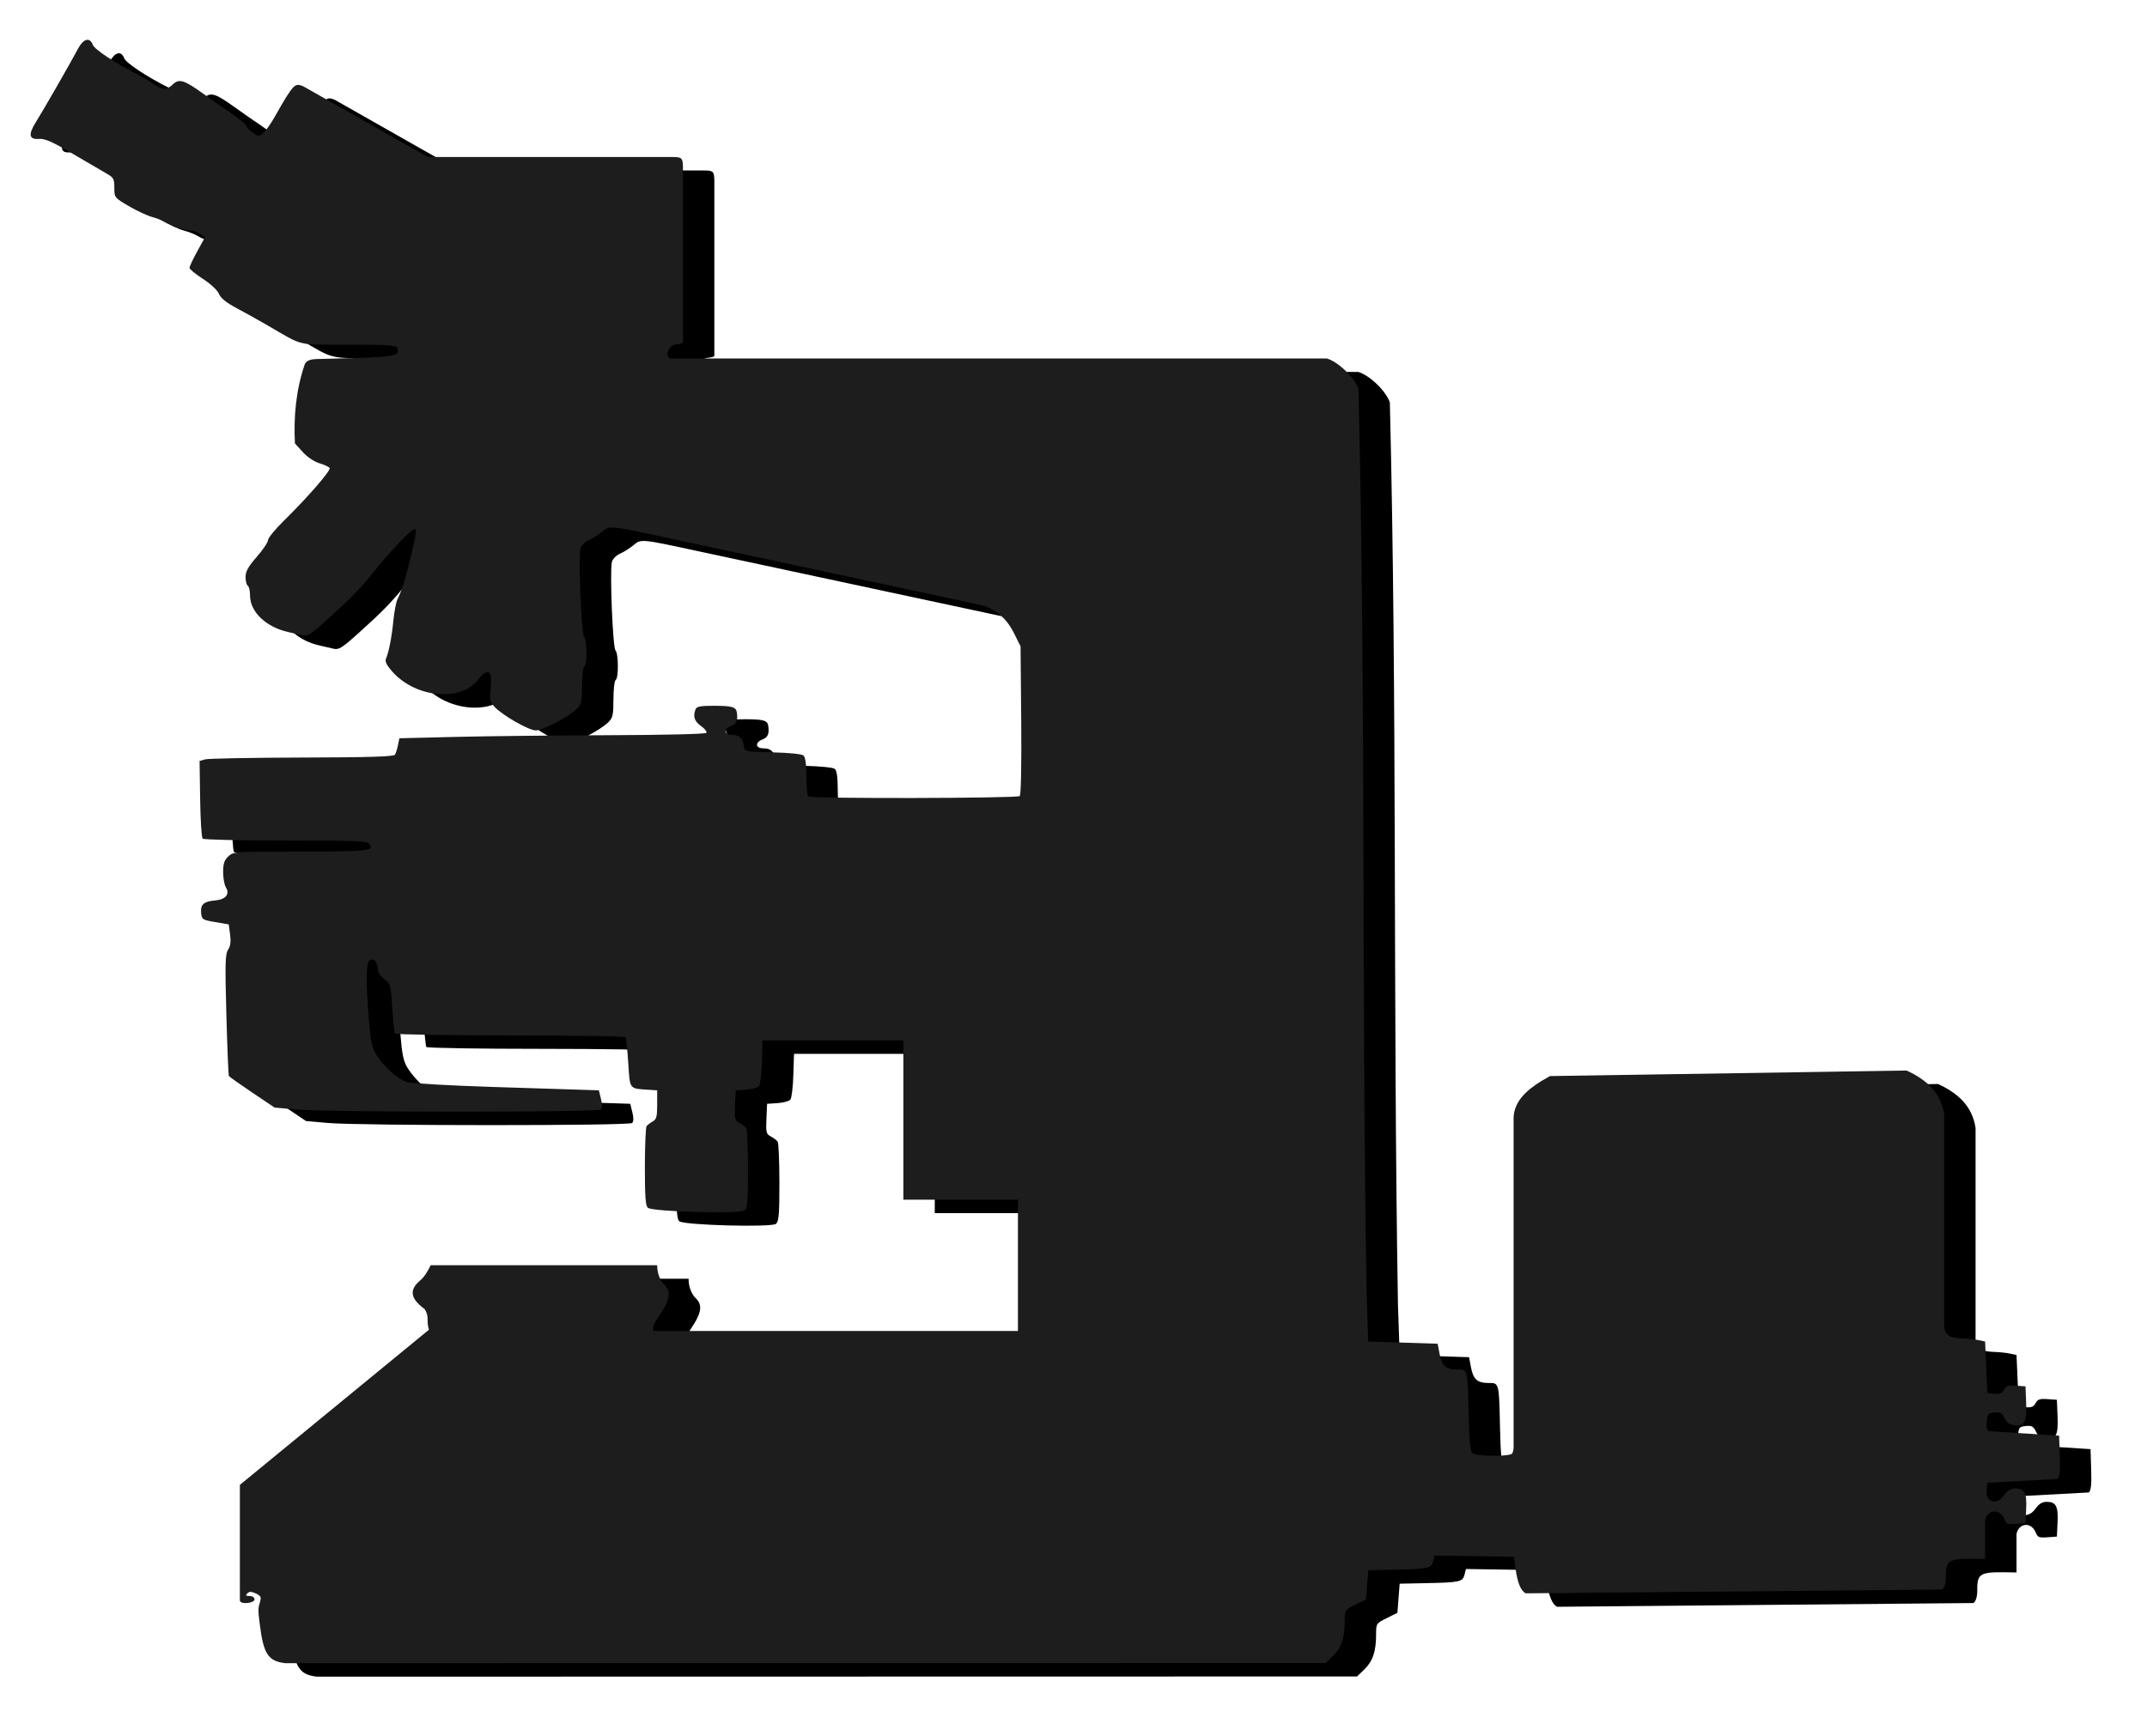 <?xml version="1.0" encoding="UTF-8" standalone="no"?>
<!-- Created with Inkscape (http://www.inkscape.org/) -->
<svg
   xmlns:dc="http://purl.org/dc/elements/1.1/"
   xmlns:cc="http://creativecommons.org/ns#"
   xmlns:rdf="http://www.w3.org/1999/02/22-rdf-syntax-ns#"
   xmlns:svg="http://www.w3.org/2000/svg"
   xmlns="http://www.w3.org/2000/svg"
   xmlns:sodipodi="http://sodipodi.sourceforge.net/DTD/sodipodi-0.dtd"
   xmlns:inkscape="http://www.inkscape.org/namespaces/inkscape"
   width="957.143"
   height="774.286"
   id="svg11510"
   sodipodi:version="0.32"
   inkscape:version="0.46"
   sodipodi:docname="microscope.svg"
   inkscape:output_extension="org.inkscape.output.svg.inkscape"
   version="1.0">
  <defs
     id="defs11512">
    <inkscape:perspective
       sodipodi:type="inkscape:persp3d"
       inkscape:vp_x="0 : 526.18109 : 1"
       inkscape:vp_y="0 : 1000 : 0"
       inkscape:vp_z="744.09448 : 526.18109 : 1"
       inkscape:persp3d-origin="372.04724 : 350.78739 : 1"
       id="perspective11518" />
    <inkscape:perspective
       id="perspective11581"
       inkscape:persp3d-origin="372.04724 : 350.78739 : 1"
       inkscape:vp_z="744.09448 : 526.18109 : 1"
       inkscape:vp_y="0 : 1000 : 0"
       inkscape:vp_x="0 : 526.18109 : 1"
       sodipodi:type="inkscape:persp3d" />
    <inkscape:perspective
       id="perspective11616"
       inkscape:persp3d-origin="372.04724 : 350.78739 : 1"
       inkscape:vp_z="744.09448 : 526.18109 : 1"
       inkscape:vp_y="0 : 1000 : 0"
       inkscape:vp_x="0 : 526.18109 : 1"
       sodipodi:type="inkscape:persp3d" />
    <filter
       inkscape:collect="always"
       id="filter12363">
      <feGaussianBlur
         inkscape:collect="always"
         stdDeviation="11.594"
         id="feGaussianBlur12365" />
    </filter>
  </defs>
  <sodipodi:namedview
     id="base"
     pagecolor="#ffffff"
     bordercolor="#666666"
     borderopacity="1.0"
     gridtolerance="10000"
     guidetolerance="10"
     objecttolerance="10"
     inkscape:pageopacity="0.0"
     inkscape:pageshadow="2"
     inkscape:zoom="0.24748737"
     inkscape:cx="170.39381"
     inkscape:cy="956.9445"
     inkscape:document-units="px"
     inkscape:current-layer="layer1"
     showgrid="false"
     inkscape:window-width="1280"
     inkscape:window-height="968"
     inkscape:window-x="0"
     inkscape:window-y="22" />
  <g
     inkscape:label="Layer 1"
     inkscape:groupmode="layer"
     id="layer1"
     transform="translate(-457.143,1373.352)">
    <rect
       style="opacity:1;fill:#ffffff;fill-opacity:1;stroke:none;stroke-width:5;stroke-linecap:butt;stroke-linejoin:round;stroke-miterlimit:4;stroke-dasharray:none;stroke-dashoffset:0;stroke-opacity:1"
       id="rect12367"
       width="957.143"
       height="774.286"
       x="457.143"
       y="-1373.352"
       inkscape:export-filename="Z:\Images\Schemas\microscope.png"
       inkscape:export-xdpi="49.740002"
       inkscape:export-ydpi="49.740002" />
    <path
       style="fill:#000000;fill-opacity:1;stroke:none;stroke-width:5;stroke-miterlimit:4;stroke-dasharray:none;stroke-opacity:1;filter:url(#filter12363)"
       d="M 598.427,-625.675 C 590.677,-626.566 588.61,-629.708 586.94,-643.136 C 586.136,-649.602 586.145,-650.005 587.161,-653.358 C 587.696,-655.123 587.293,-655.826 585.198,-656.78 C 583.181,-657.699 582.285,-657.706 581.388,-656.809 C 580.491,-655.912 580.733,-655.636 582.415,-655.636 C 583.704,-655.636 584.615,-655.015 584.615,-654.136 C 584.615,-652.385 578.082,-651.715 578.082,-653.69 L 578.082,-705.203 L 662.386,-774.397 C 661.027,-778.418 662.755,-780.064 660.421,-783.615 C 653.589,-788.632 653.786,-792.463 658.612,-796.491 C 660.359,-797.949 662.119,-800.921 663.115,-803.136 L 764.115,-803.136 C 764.162,-800.086 764.872,-797.542 766.671,-795.086 C 769.516,-792.511 770.747,-789.902 766.671,-783.191 C 763.469,-777.92 761.506,-776.172 762.541,-773.9 L 763.712,-773.811 L 924.943,-773.811 L 924.943,-832.386 L 873.862,-832.386 L 873.862,-903.401 L 811.115,-903.401 L 810.827,-894.192 C 810.668,-888.723 810.07,-883.683 809.497,-882.993 C 808.925,-882.303 806.354,-881.603 803.786,-881.437 L 799.115,-881.136 L 798.821,-874.445 C 798.552,-868.335 798.726,-867.649 800.821,-866.545 C 802.083,-865.88 803.446,-864.841 803.85,-864.236 C 804.254,-863.631 804.592,-855.428 804.6,-846.008 C 804.613,-831.783 804.354,-828.664 803.073,-827.601 C 801.085,-825.951 762.098,-826.99 759.979,-828.749 C 758.924,-829.625 758.619,-833.753 758.631,-847.008 C 758.639,-856.428 758.977,-864.586 759.381,-865.136 C 759.785,-865.686 761.015,-866.635 762.115,-867.245 C 763.791,-868.174 764.115,-869.39 764.115,-874.745 L 764.115,-881.136 L 760.115,-881.402 C 751.572,-881.972 751.989,-881.415 751.222,-893.281 C 750.842,-899.156 750.299,-904.34 750.014,-904.8 C 749.73,-905.259 726.601,-905.636 698.615,-905.636 C 670.63,-905.636 647.501,-906.012 647.217,-906.472 C 646.932,-906.932 646.388,-912.124 646.008,-918.011 C 645.343,-928.29 645.203,-928.793 642.466,-930.742 C 640.839,-931.901 639.609,-933.708 639.6,-934.954 C 639.578,-938.086 638.073,-940.025 636.216,-939.313 C 634.293,-938.575 634.116,-930.547 635.621,-912.382 C 636.422,-902.721 637.023,-899.962 638.999,-896.882 C 642.496,-891.434 648.595,-886.027 652.615,-884.811 C 654.54,-884.229 671.64,-883.259 690.615,-882.655 C 709.59,-882.052 728.04,-881.463 731.615,-881.347 L 738.115,-881.136 L 739.046,-877.367 C 739.659,-874.888 739.626,-873.246 738.951,-872.571 C 737.677,-871.298 617.731,-871.313 603.335,-872.588 L 593.555,-873.455 L 583.569,-880.167 C 578.077,-883.858 573.404,-887.169 573.185,-887.523 C 572.966,-887.878 572.459,-900.179 572.058,-914.859 C 571.433,-937.732 571.543,-941.877 572.826,-943.843 C 573.878,-945.454 574.144,-947.474 573.72,-950.636 L 573.115,-955.136 L 567.115,-956.159 C 561.415,-957.131 561.1,-957.336 560.814,-960.244 C 560.444,-964.01 561.984,-965.39 567.027,-965.811 C 571.722,-966.203 573.732,-968.619 571.858,-971.619 C 571.175,-972.713 570.615,-975.786 570.615,-978.448 C 570.615,-982.213 571.129,-983.77 572.93,-985.462 C 575.2,-987.595 575.816,-987.636 605.371,-987.636 C 635.668,-987.636 638.269,-987.938 635.604,-991.149 C 634.619,-992.337 628.391,-992.57 598.378,-992.545 C 578.555,-992.529 561.947,-992.904 561.472,-993.379 C 560.997,-993.854 560.497,-1001.843 560.362,-1011.132 L 560.115,-1028.02 L 562.615,-1028.728 C 563.99,-1029.118 583.426,-1029.481 605.806,-1029.536 C 635.557,-1029.609 646.691,-1029.948 647.216,-1030.799 C 647.611,-1031.438 648.218,-1033.351 648.564,-1035.049 L 649.194,-1038.136 L 674.155,-1038.746 C 687.883,-1039.082 718.551,-1039.42 742.306,-1039.496 C 767.472,-1039.578 785.736,-1040.021 786.068,-1040.559 C 786.382,-1041.067 785.284,-1042.448 783.627,-1043.628 C 780.687,-1045.721 779.995,-1047.856 781.222,-1051.054 C 781.703,-1052.307 783.416,-1052.633 789.472,-1052.62 C 797.517,-1052.604 799.277,-1052.087 799.634,-1049.636 C 800.143,-1046.139 799.468,-1044.53 797.115,-1043.636 C 793.599,-1042.299 793.851,-1039.636 797.493,-1039.636 C 800.78,-1039.636 802.274,-1038.22 802.77,-1034.636 C 803.115,-1032.139 803.134,-1032.135 815.552,-1031.854 C 822.626,-1031.693 828.555,-1031.101 829.302,-1030.481 C 830.194,-1029.741 830.615,-1026.722 830.615,-1021.072 C 830.615,-1016.497 831.038,-1012.493 831.553,-1012.174 C 833.199,-1011.157 924.72,-1011.341 925.742,-1012.363 C 926.318,-1012.939 926.58,-1026.316 926.405,-1046.225 L 926.115,-1079.136 L 923.115,-1085.136 C 919.75,-1091.866 914.311,-1096.36 907.972,-1097.65 L 768.115,-1127.616 C 742.798,-1133.081 742.919,-1133.069 739.589,-1130.267 C 738.006,-1128.935 735.323,-1127.236 733.625,-1126.491 C 731.837,-1125.706 730.282,-1124.126 729.931,-1122.738 C 728.929,-1118.775 730.313,-1084.538 731.525,-1083.326 C 732.892,-1081.959 732.968,-1070.972 731.615,-1070.136 C 731.065,-1069.796 730.615,-1065.924 730.615,-1061.531 C 730.615,-1054.579 730.324,-1053.255 728.365,-1051.308 C 724.877,-1047.839 713.106,-1041.636 710.013,-1041.636 C 706.924,-1041.636 695.193,-1048.328 691.626,-1052.125 C 689.651,-1054.227 689.401,-1055.311 689.841,-1059.853 C 690.123,-1062.758 690.15,-1065.698 689.901,-1066.386 C 689.137,-1068.497 686.855,-1067.78 684.699,-1064.753 C 677.267,-1054.316 656.885,-1055.847 646.228,-1067.643 C 643.643,-1070.505 642.686,-1072.327 643.166,-1073.471 C 644.519,-1076.69 645.792,-1083.211 646.516,-1090.636 C 646.918,-1094.761 647.767,-1099.095 648.403,-1100.267 C 649.038,-1101.439 650.19,-1104.364 650.963,-1106.767 C 652.297,-1110.916 652.858,-1113.097 655.751,-1125.368 C 656.429,-1128.246 656.646,-1130.939 656.232,-1131.352 C 655.36,-1132.225 645.572,-1122.14 637.615,-1112.168 C 631.66,-1104.704 627.13,-1100.096 615.795,-1089.97 C 609.518,-1084.361 608.093,-1083.522 605.795,-1084.077 C 604.321,-1084.434 601.54,-1085.077 599.615,-1085.507 C 589.757,-1087.709 582.615,-1094.523 582.615,-1101.727 C 582.615,-1103.812 582.165,-1105.796 581.615,-1106.136 C 581.065,-1106.476 580.615,-1108.232 580.615,-1110.039 C 580.615,-1112.553 581.789,-1114.666 585.615,-1119.038 C 588.365,-1122.181 590.615,-1125.526 590.615,-1126.471 C 590.615,-1127.416 593.811,-1131.327 597.716,-1135.163 C 608.325,-1145.581 618.757,-1157.599 618.106,-1158.651 C 617.79,-1159.162 615.734,-1160.119 613.537,-1160.777 C 611.189,-1161.481 608.115,-1163.554 606.079,-1165.808 L 602.615,-1169.642 C 602.047,-1181.36 602.994,-1193.078 606.971,-1204.797 C 607.605,-1206.636 609.866,-1207.165 612,-1207.237 L 627.318,-1207.636 C 646.864,-1208.145 649.566,-1208.716 648.28,-1212.069 C 647.76,-1213.423 644.816,-1213.636 626.607,-1213.636 C 603.135,-1213.636 606.671,-1212.8 590.615,-1222.139 C 586.49,-1224.539 580.144,-1228.079 576.512,-1230.008 C 571.996,-1232.405 569.539,-1234.402 568.739,-1236.324 C 568.056,-1237.965 565.081,-1240.743 561.592,-1242.996 C 558.305,-1245.119 555.615,-1247.332 555.615,-1247.913 C 555.615,-1248.494 557.18,-1251.816 559.092,-1255.295 L 562.569,-1261.62 L 560.173,-1263.19 C 558.855,-1264.054 557.178,-1264.641 556.446,-1264.495 C 554.837,-1264.175 547.885,-1266.452 545.115,-1268.206 C 544.015,-1268.903 541.315,-1269.952 539.115,-1270.537 C 536.915,-1271.123 532.19,-1273.315 528.615,-1275.409 C 522.18,-1279.178 522.115,-1279.259 522.115,-1283.607 C 522.115,-1287.58 521.783,-1288.186 518.615,-1289.983 C 516.69,-1291.075 509.884,-1295.053 503.491,-1298.823 C 494.409,-1304.179 491.137,-1305.618 488.53,-1305.407 C 484.083,-1305.046 483.653,-1307.351 487.131,-1312.892 C 490.455,-1318.186 502.795,-1339.681 505.786,-1345.386 C 508.284,-1350.15 511.154,-1350.98 512.538,-1347.339 C 513.32,-1345.282 522.595,-1339.145 532.338,-1334.236 C 534.11,-1333.343 537.21,-1331.493 539.227,-1330.124 C 543.713,-1327.081 545.329,-1327.018 548.262,-1329.773 C 551.024,-1332.368 553.304,-1331.662 561.664,-1325.622 C 564.662,-1323.456 570.097,-1319.669 573.74,-1317.207 C 577.384,-1314.744 580.623,-1312.06 580.937,-1311.241 C 581.251,-1310.422 582.669,-1308.992 584.087,-1308.062 C 586.523,-1306.466 586.778,-1306.473 588.673,-1308.188 C 589.776,-1309.186 592.083,-1312.508 593.8,-1315.57 C 597.987,-1323.037 600.272,-1326.75 601.902,-1328.418 C 603.352,-1329.951 604.527,-1329.587 606.288,-1328.898 L 661.886,-1297.34 L 770.715,-1297.34 C 775.024,-1297.323 775.525,-1297.046 775.602,-1292.941 L 775.602,-1215.035 C 775.602,-1215.035 775.666,-1214.52 775.279,-1214.325 C 774.662,-1214.015 772.808,-1213.818 772.808,-1213.818 C 769.241,-1213.476 767.452,-1208.966 769.72,-1207.507 L 1062.652,-1207.507 C 1067.839,-1205.953 1075.104,-1198.909 1076.747,-1193.842 C 1080.052,-1059.823 1078.105,-925.689 1080.358,-791.636 L 1081.115,-769.136 L 1096.586,-768.636 L 1112.056,-768.136 L 1112.91,-763.636 C 1113.935,-758.24 1115.74,-756.636 1120.787,-756.636 C 1125.5,-756.636 1125.424,-756.937 1125.866,-736.391 C 1126.101,-725.484 1126.591,-720.261 1127.461,-719.391 C 1128.8,-718.053 1141.731,-717.686 1144.865,-718.897 C 1145.326,-719.075 1145.666,-719.56 1145.916,-721.72 L 1145.916,-869.161 C 1146.293,-876.518 1151.998,-881.294 1157.939,-885.067 L 1162.115,-887.496 L 1321.115,-889.963 C 1329.871,-885.945 1336.36,-880.248 1337.857,-870.387 L 1337.857,-775.58 C 1338.021,-773.243 1339.565,-772.087 1339.815,-771.836 C 1340.475,-771.176 1343.063,-770.583 1345.565,-770.518 C 1348.068,-770.452 1351.465,-770.112 1353.115,-769.76 L 1356.115,-769.122 L 1356.615,-757.629 L 1357.115,-746.136 L 1360.299,-745.827 C 1362.708,-745.594 1363.758,-746.033 1364.613,-747.632 C 1365.536,-749.357 1366.513,-749.689 1369.93,-749.44 L 1374.115,-749.136 L 1374.411,-741.793 C 1374.753,-733.296 1373.757,-731.39 1369.208,-731.835 C 1366.978,-732.053 1365.76,-732.91 1364.79,-734.943 C 1363.677,-737.277 1362.917,-737.698 1360.283,-737.443 C 1357.409,-737.164 1357.087,-736.788 1356.805,-733.378 C 1356.604,-730.952 1356.958,-729.45 1357.805,-729.141 L 1389.115,-727.136 L 1389.401,-718.038 C 1389.612,-711.323 1389.332,-708.645 1388.332,-707.816 L 1357.115,-706.136 L 1356.793,-703.325 C 1356.117,-697.427 1361.109,-695.711 1364.615,-700.636 C 1366.121,-702.75 1367.581,-703.636 1369.561,-703.636 C 1373.715,-703.636 1374.756,-701.67 1374.415,-694.473 L 1374.115,-688.136 L 1369.863,-687.828 C 1366.079,-687.554 1365.502,-687.805 1364.628,-690.104 C 1362.384,-695.041 1356.984,-693.99 1356.115,-689.28 L 1356.115,-672.136 C 1339.784,-672.53 1338.525,-672.311 1338.615,-664.067 C 1338.615,-661.394 1338.018,-659.385 1336.963,-658.508 L 1151.318,-656.838 C 1149.076,-657.984 1147.59,-661.665 1146.758,-668.136 L 1146.115,-673.136 L 1128.39,-673.409 L 1110.665,-673.682 L 1110.03,-671.15 C 1109.232,-667.97 1107.949,-667.684 1093.115,-667.381 L 1081.115,-667.136 L 1080.615,-660.636 L 1080.115,-654.136 L 1075.365,-651.78 C 1070.621,-649.427 1070.615,-649.417 1070.61,-644.28 C 1070.602,-636.905 1069.101,-632.496 1065.375,-628.905 L 1062.115,-625.762 L 598.427,-625.675 z"
       id="path11622"
       sodipodi:nodetypes="cssssssscccscccsccccccccscccsssssssscccsssssssssssscccscccssscccssssssssscccsscccssssssssssssssccsccssssssssssssssssssssssssssssssscccccssssssscccssssssssssssssssssssccccccscccccccccsssscccccccsscccccscccssssccccccsscccccccccccccccccccsccc"
       inkscape:export-xdpi="49.740002"
       inkscape:export-ydpi="49.740002"
       inkscape:export-filename="Z:\Images\Schemas\microscope.png" />
    <path
       style="fill:#1d1d1d;fill-opacity:1;stroke:none;stroke-width:5;stroke-miterlimit:4;stroke-dasharray:none;stroke-opacity:1"
       d="M 584.427,-631.675 C 576.677,-632.566 574.61,-635.708 572.94,-649.136 C 572.136,-655.602 572.145,-656.005 573.161,-659.358 C 573.696,-661.123 573.293,-661.826 571.198,-662.78 C 569.181,-663.699 568.285,-663.706 567.388,-662.809 C 566.491,-661.912 566.733,-661.636 568.415,-661.636 C 569.704,-661.636 570.615,-661.015 570.615,-660.136 C 570.615,-658.385 564.082,-657.715 564.082,-659.69 L 564.082,-711.203 L 648.386,-780.397 C 647.027,-784.418 648.755,-786.064 646.421,-789.615 C 639.589,-794.632 639.786,-798.463 644.612,-802.491 C 646.359,-803.949 648.119,-806.921 649.115,-809.136 L 750.115,-809.136 C 750.162,-806.086 750.872,-803.542 752.671,-801.086 C 755.516,-798.511 756.747,-795.902 752.671,-789.191 C 749.469,-783.92 747.506,-782.172 748.541,-779.9 L 749.712,-779.811 L 910.943,-779.811 L 910.943,-838.386 L 859.862,-838.386 L 859.862,-909.401 L 797.115,-909.401 L 796.827,-900.192 C 796.668,-894.723 796.07,-889.683 795.497,-888.993 C 794.925,-888.303 792.354,-887.603 789.786,-887.437 L 785.115,-887.136 L 784.821,-880.445 C 784.552,-874.335 784.726,-873.649 786.821,-872.545 C 788.083,-871.88 789.446,-870.841 789.85,-870.236 C 790.254,-869.631 790.592,-861.428 790.6,-852.008 C 790.613,-837.783 790.354,-834.664 789.073,-833.601 C 787.085,-831.951 748.098,-832.99 745.979,-834.749 C 744.924,-835.625 744.619,-839.753 744.631,-853.008 C 744.639,-862.428 744.977,-870.586 745.381,-871.136 C 745.785,-871.686 747.015,-872.635 748.115,-873.245 C 749.791,-874.174 750.115,-875.39 750.115,-880.745 L 750.115,-887.136 L 746.115,-887.402 C 737.572,-887.972 737.989,-887.415 737.222,-899.281 C 736.842,-905.156 736.299,-910.34 736.014,-910.8 C 735.73,-911.259 712.601,-911.636 684.615,-911.636 C 656.63,-911.636 633.501,-912.012 633.217,-912.472 C 632.932,-912.932 632.388,-918.124 632.008,-924.011 C 631.343,-934.29 631.203,-934.793 628.466,-936.742 C 626.839,-937.901 625.609,-939.708 625.6,-940.954 C 625.578,-944.086 624.073,-946.025 622.216,-945.313 C 620.293,-944.575 620.116,-936.547 621.621,-918.382 C 622.422,-908.721 623.023,-905.962 624.999,-902.882 C 628.496,-897.434 634.595,-892.027 638.615,-890.811 C 640.54,-890.229 657.64,-889.259 676.615,-888.655 C 695.59,-888.052 714.04,-887.463 717.615,-887.347 L 724.115,-887.136 L 725.046,-883.367 C 725.659,-880.888 725.626,-879.246 724.951,-878.571 C 723.677,-877.298 603.731,-877.313 589.335,-878.588 L 579.555,-879.455 L 569.569,-886.167 C 564.077,-889.858 559.404,-893.169 559.185,-893.523 C 558.966,-893.878 558.459,-906.179 558.058,-920.859 C 557.433,-943.732 557.543,-947.877 558.826,-949.843 C 559.878,-951.454 560.144,-953.474 559.72,-956.636 L 559.115,-961.136 L 553.115,-962.159 C 547.415,-963.131 547.1,-963.336 546.814,-966.244 C 546.444,-970.01 547.984,-971.39 553.027,-971.811 C 557.722,-972.203 559.732,-974.619 557.858,-977.619 C 557.175,-978.713 556.615,-981.786 556.615,-984.448 C 556.615,-988.213 557.129,-989.77 558.93,-991.462 C 561.2,-993.595 561.816,-993.636 591.371,-993.636 C 621.668,-993.636 624.269,-993.938 621.604,-997.149 C 620.619,-998.337 614.391,-998.57 584.378,-998.545 C 564.555,-998.529 547.947,-998.904 547.472,-999.379 C 546.997,-999.854 546.497,-1007.843 546.362,-1017.132 L 546.115,-1034.02 L 548.615,-1034.728 C 549.99,-1035.118 569.426,-1035.481 591.806,-1035.536 C 621.557,-1035.609 632.691,-1035.948 633.216,-1036.799 C 633.611,-1037.438 634.218,-1039.351 634.564,-1041.049 L 635.194,-1044.136 L 660.155,-1044.746 C 673.883,-1045.082 704.551,-1045.42 728.306,-1045.496 C 753.472,-1045.578 771.736,-1046.021 772.068,-1046.559 C 772.382,-1047.067 771.284,-1048.448 769.627,-1049.628 C 766.687,-1051.721 765.995,-1053.856 767.222,-1057.054 C 767.703,-1058.307 769.416,-1058.633 775.472,-1058.62 C 783.517,-1058.604 785.277,-1058.087 785.634,-1055.636 C 786.143,-1052.139 785.468,-1050.53 783.115,-1049.636 C 779.599,-1048.299 779.851,-1045.636 783.493,-1045.636 C 786.78,-1045.636 788.274,-1044.22 788.77,-1040.636 C 789.115,-1038.139 789.134,-1038.135 801.552,-1037.854 C 808.626,-1037.693 814.555,-1037.101 815.302,-1036.481 C 816.194,-1035.741 816.615,-1032.722 816.615,-1027.072 C 816.615,-1022.497 817.038,-1018.493 817.553,-1018.174 C 819.199,-1017.157 910.72,-1017.341 911.742,-1018.363 C 912.318,-1018.939 912.58,-1032.316 912.405,-1052.225 L 912.115,-1085.136 L 909.115,-1091.136 C 905.75,-1097.866 900.311,-1102.36 893.972,-1103.65 L 754.115,-1133.616 C 728.798,-1139.081 728.919,-1139.069 725.589,-1136.267 C 724.006,-1134.935 721.323,-1133.236 719.625,-1132.491 C 717.837,-1131.706 716.282,-1130.126 715.931,-1128.738 C 714.929,-1124.775 716.313,-1090.538 717.525,-1089.326 C 718.892,-1087.959 718.968,-1076.972 717.615,-1076.136 C 717.065,-1075.796 716.615,-1071.924 716.615,-1067.531 C 716.615,-1060.579 716.324,-1059.255 714.365,-1057.308 C 710.877,-1053.839 699.106,-1047.636 696.013,-1047.636 C 692.924,-1047.636 681.193,-1054.328 677.626,-1058.125 C 675.651,-1060.227 675.401,-1061.311 675.841,-1065.853 C 676.123,-1068.758 676.15,-1071.698 675.901,-1072.386 C 675.137,-1074.497 672.855,-1073.78 670.699,-1070.753 C 663.267,-1060.316 642.885,-1061.847 632.228,-1073.643 C 629.643,-1076.505 628.686,-1078.327 629.166,-1079.471 C 630.519,-1082.69 631.792,-1089.211 632.516,-1096.636 C 632.918,-1100.761 633.767,-1105.095 634.403,-1106.267 C 635.038,-1107.439 636.19,-1110.364 636.963,-1112.767 C 638.297,-1116.916 638.858,-1119.097 641.751,-1131.368 C 642.429,-1134.246 642.646,-1136.939 642.232,-1137.352 C 641.36,-1138.225 631.572,-1128.14 623.615,-1118.168 C 617.66,-1110.704 613.13,-1106.096 601.795,-1095.97 C 595.518,-1090.361 594.093,-1089.522 591.795,-1090.077 C 590.321,-1090.434 587.54,-1091.077 585.615,-1091.507 C 575.757,-1093.709 568.615,-1100.523 568.615,-1107.727 C 568.615,-1109.812 568.165,-1111.796 567.615,-1112.136 C 567.065,-1112.476 566.615,-1114.232 566.615,-1116.039 C 566.615,-1118.553 567.789,-1120.666 571.615,-1125.038 C 574.365,-1128.181 576.615,-1131.526 576.615,-1132.471 C 576.615,-1133.416 579.811,-1137.327 583.716,-1141.163 C 594.325,-1151.581 604.757,-1163.599 604.106,-1164.651 C 603.79,-1165.162 601.734,-1166.119 599.537,-1166.777 C 597.189,-1167.481 594.115,-1169.554 592.079,-1171.808 L 588.615,-1175.642 C 588.047,-1187.36 588.994,-1199.078 592.971,-1210.797 C 593.605,-1212.636 595.866,-1213.165 598,-1213.237 L 613.318,-1213.636 C 632.864,-1214.145 635.566,-1214.716 634.28,-1218.069 C 633.76,-1219.423 630.816,-1219.636 612.607,-1219.636 C 589.135,-1219.636 592.671,-1218.8 576.615,-1228.139 C 572.49,-1230.539 566.144,-1234.079 562.512,-1236.008 C 557.996,-1238.405 555.539,-1240.402 554.739,-1242.324 C 554.056,-1243.965 551.081,-1246.743 547.592,-1248.996 C 544.305,-1251.119 541.615,-1253.332 541.615,-1253.913 C 541.615,-1254.494 543.18,-1257.816 545.092,-1261.295 L 548.569,-1267.62 L 546.173,-1269.19 C 544.855,-1270.054 543.178,-1270.641 542.446,-1270.495 C 540.837,-1270.175 533.885,-1272.452 531.115,-1274.206 C 530.015,-1274.903 527.315,-1275.952 525.115,-1276.537 C 522.915,-1277.123 518.19,-1279.315 514.615,-1281.409 C 508.18,-1285.178 508.115,-1285.259 508.115,-1289.607 C 508.115,-1293.58 507.783,-1294.186 504.615,-1295.983 C 502.69,-1297.075 495.884,-1301.053 489.491,-1304.823 C 480.409,-1310.179 477.137,-1311.618 474.53,-1311.407 C 470.083,-1311.046 469.653,-1313.351 473.131,-1318.892 C 476.455,-1324.186 488.795,-1345.681 491.786,-1351.386 C 494.284,-1356.15 497.154,-1356.98 498.538,-1353.339 C 499.32,-1351.282 508.595,-1345.145 518.338,-1340.236 C 520.11,-1339.343 523.21,-1337.493 525.227,-1336.124 C 529.713,-1333.081 531.329,-1333.018 534.262,-1335.773 C 537.024,-1338.368 539.304,-1337.662 547.664,-1331.622 C 550.662,-1329.456 556.097,-1325.669 559.74,-1323.207 C 563.384,-1320.744 566.623,-1318.06 566.937,-1317.241 C 567.251,-1316.422 568.669,-1314.992 570.087,-1314.062 C 572.523,-1312.466 572.778,-1312.473 574.673,-1314.188 C 575.776,-1315.186 578.083,-1318.508 579.8,-1321.57 C 583.987,-1329.037 586.272,-1332.75 587.902,-1334.418 C 589.352,-1335.951 590.527,-1335.587 592.288,-1334.898 L 647.886,-1303.34 L 756.715,-1303.34 C 761.024,-1303.323 761.525,-1303.046 761.602,-1298.941 L 761.602,-1221.035 C 761.602,-1221.035 761.666,-1220.52 761.279,-1220.325 C 760.662,-1220.015 758.808,-1219.818 758.808,-1219.818 C 755.241,-1219.476 753.452,-1214.966 755.72,-1213.507 L 1048.652,-1213.507 C 1053.839,-1211.953 1061.104,-1204.909 1062.747,-1199.842 C 1066.052,-1065.823 1064.105,-931.689 1066.358,-797.636 L 1067.115,-775.136 L 1082.586,-774.636 L 1098.056,-774.136 L 1098.91,-769.636 C 1099.935,-764.24 1101.74,-762.636 1106.787,-762.636 C 1111.5,-762.636 1111.424,-762.937 1111.866,-742.391 C 1112.101,-731.484 1112.591,-726.261 1113.461,-725.391 C 1114.8,-724.053 1127.731,-723.686 1130.865,-724.897 C 1131.326,-725.075 1131.666,-725.56 1131.916,-727.72 L 1131.916,-875.161 C 1132.293,-882.518 1137.998,-887.294 1143.939,-891.067 L 1148.115,-893.496 L 1307.115,-895.963 C 1315.871,-891.945 1322.36,-886.248 1323.857,-876.387 L 1323.857,-781.58 C 1324.021,-779.243 1325.565,-778.087 1325.815,-777.836 C 1326.475,-777.176 1329.063,-776.583 1331.565,-776.518 C 1334.068,-776.452 1337.465,-776.112 1339.115,-775.76 L 1342.115,-775.122 L 1342.615,-763.629 L 1343.115,-752.136 L 1346.299,-751.827 C 1348.708,-751.594 1349.758,-752.033 1350.613,-753.632 C 1351.536,-755.357 1352.513,-755.689 1355.93,-755.44 L 1360.115,-755.136 L 1360.411,-747.793 C 1360.753,-739.296 1359.757,-737.39 1355.208,-737.835 C 1352.978,-738.053 1351.76,-738.91 1350.79,-740.943 C 1349.677,-743.277 1348.917,-743.698 1346.283,-743.443 C 1343.409,-743.164 1343.087,-742.788 1342.805,-739.378 C 1342.604,-736.952 1342.958,-735.45 1343.805,-735.141 L 1375.115,-733.136 L 1375.401,-724.038 C 1375.612,-717.323 1375.332,-714.645 1374.332,-713.816 L 1343.115,-712.136 L 1342.793,-709.325 C 1342.117,-703.427 1347.109,-701.711 1350.615,-706.636 C 1352.121,-708.75 1353.581,-709.636 1355.561,-709.636 C 1359.715,-709.636 1360.756,-707.67 1360.415,-700.473 L 1360.115,-694.136 L 1355.863,-693.828 C 1352.079,-693.554 1351.502,-693.805 1350.628,-696.104 C 1348.384,-701.041 1342.984,-699.99 1342.115,-695.28 L 1342.115,-678.136 C 1325.784,-678.53 1324.525,-678.311 1324.615,-670.067 C 1324.615,-667.394 1324.018,-665.385 1322.963,-664.508 L 1137.318,-662.838 C 1135.076,-663.984 1133.59,-667.665 1132.758,-674.136 L 1132.115,-679.136 L 1114.39,-679.409 L 1096.665,-679.682 L 1096.03,-677.15 C 1095.232,-673.97 1093.949,-673.684 1079.115,-673.381 L 1067.115,-673.136 L 1066.615,-666.636 L 1066.115,-660.136 L 1061.365,-657.78 C 1056.621,-655.427 1056.615,-655.417 1056.61,-650.28 C 1056.602,-642.905 1055.101,-638.496 1051.375,-634.905 L 1048.115,-631.762 L 584.427,-631.675 z"
       id="path12133"
       sodipodi:nodetypes="cssssssscccscccsccccccccscccsssssssscccsssssssssssscccscccssscccssssssssscccsscccssssssssssssssccsccssssssssssssssssssssssssssssssscccccssssssscccssssssssssssssssssssccccccscccccccccsssscccccccsscccccscccssssccccccsscccccccccccccccccccsccc"
       inkscape:export-xdpi="49.740002"
       inkscape:export-ydpi="49.740002"
       inkscape:export-filename="Z:\Images\Schemas\microscope.png" />
  </g>
</svg>
